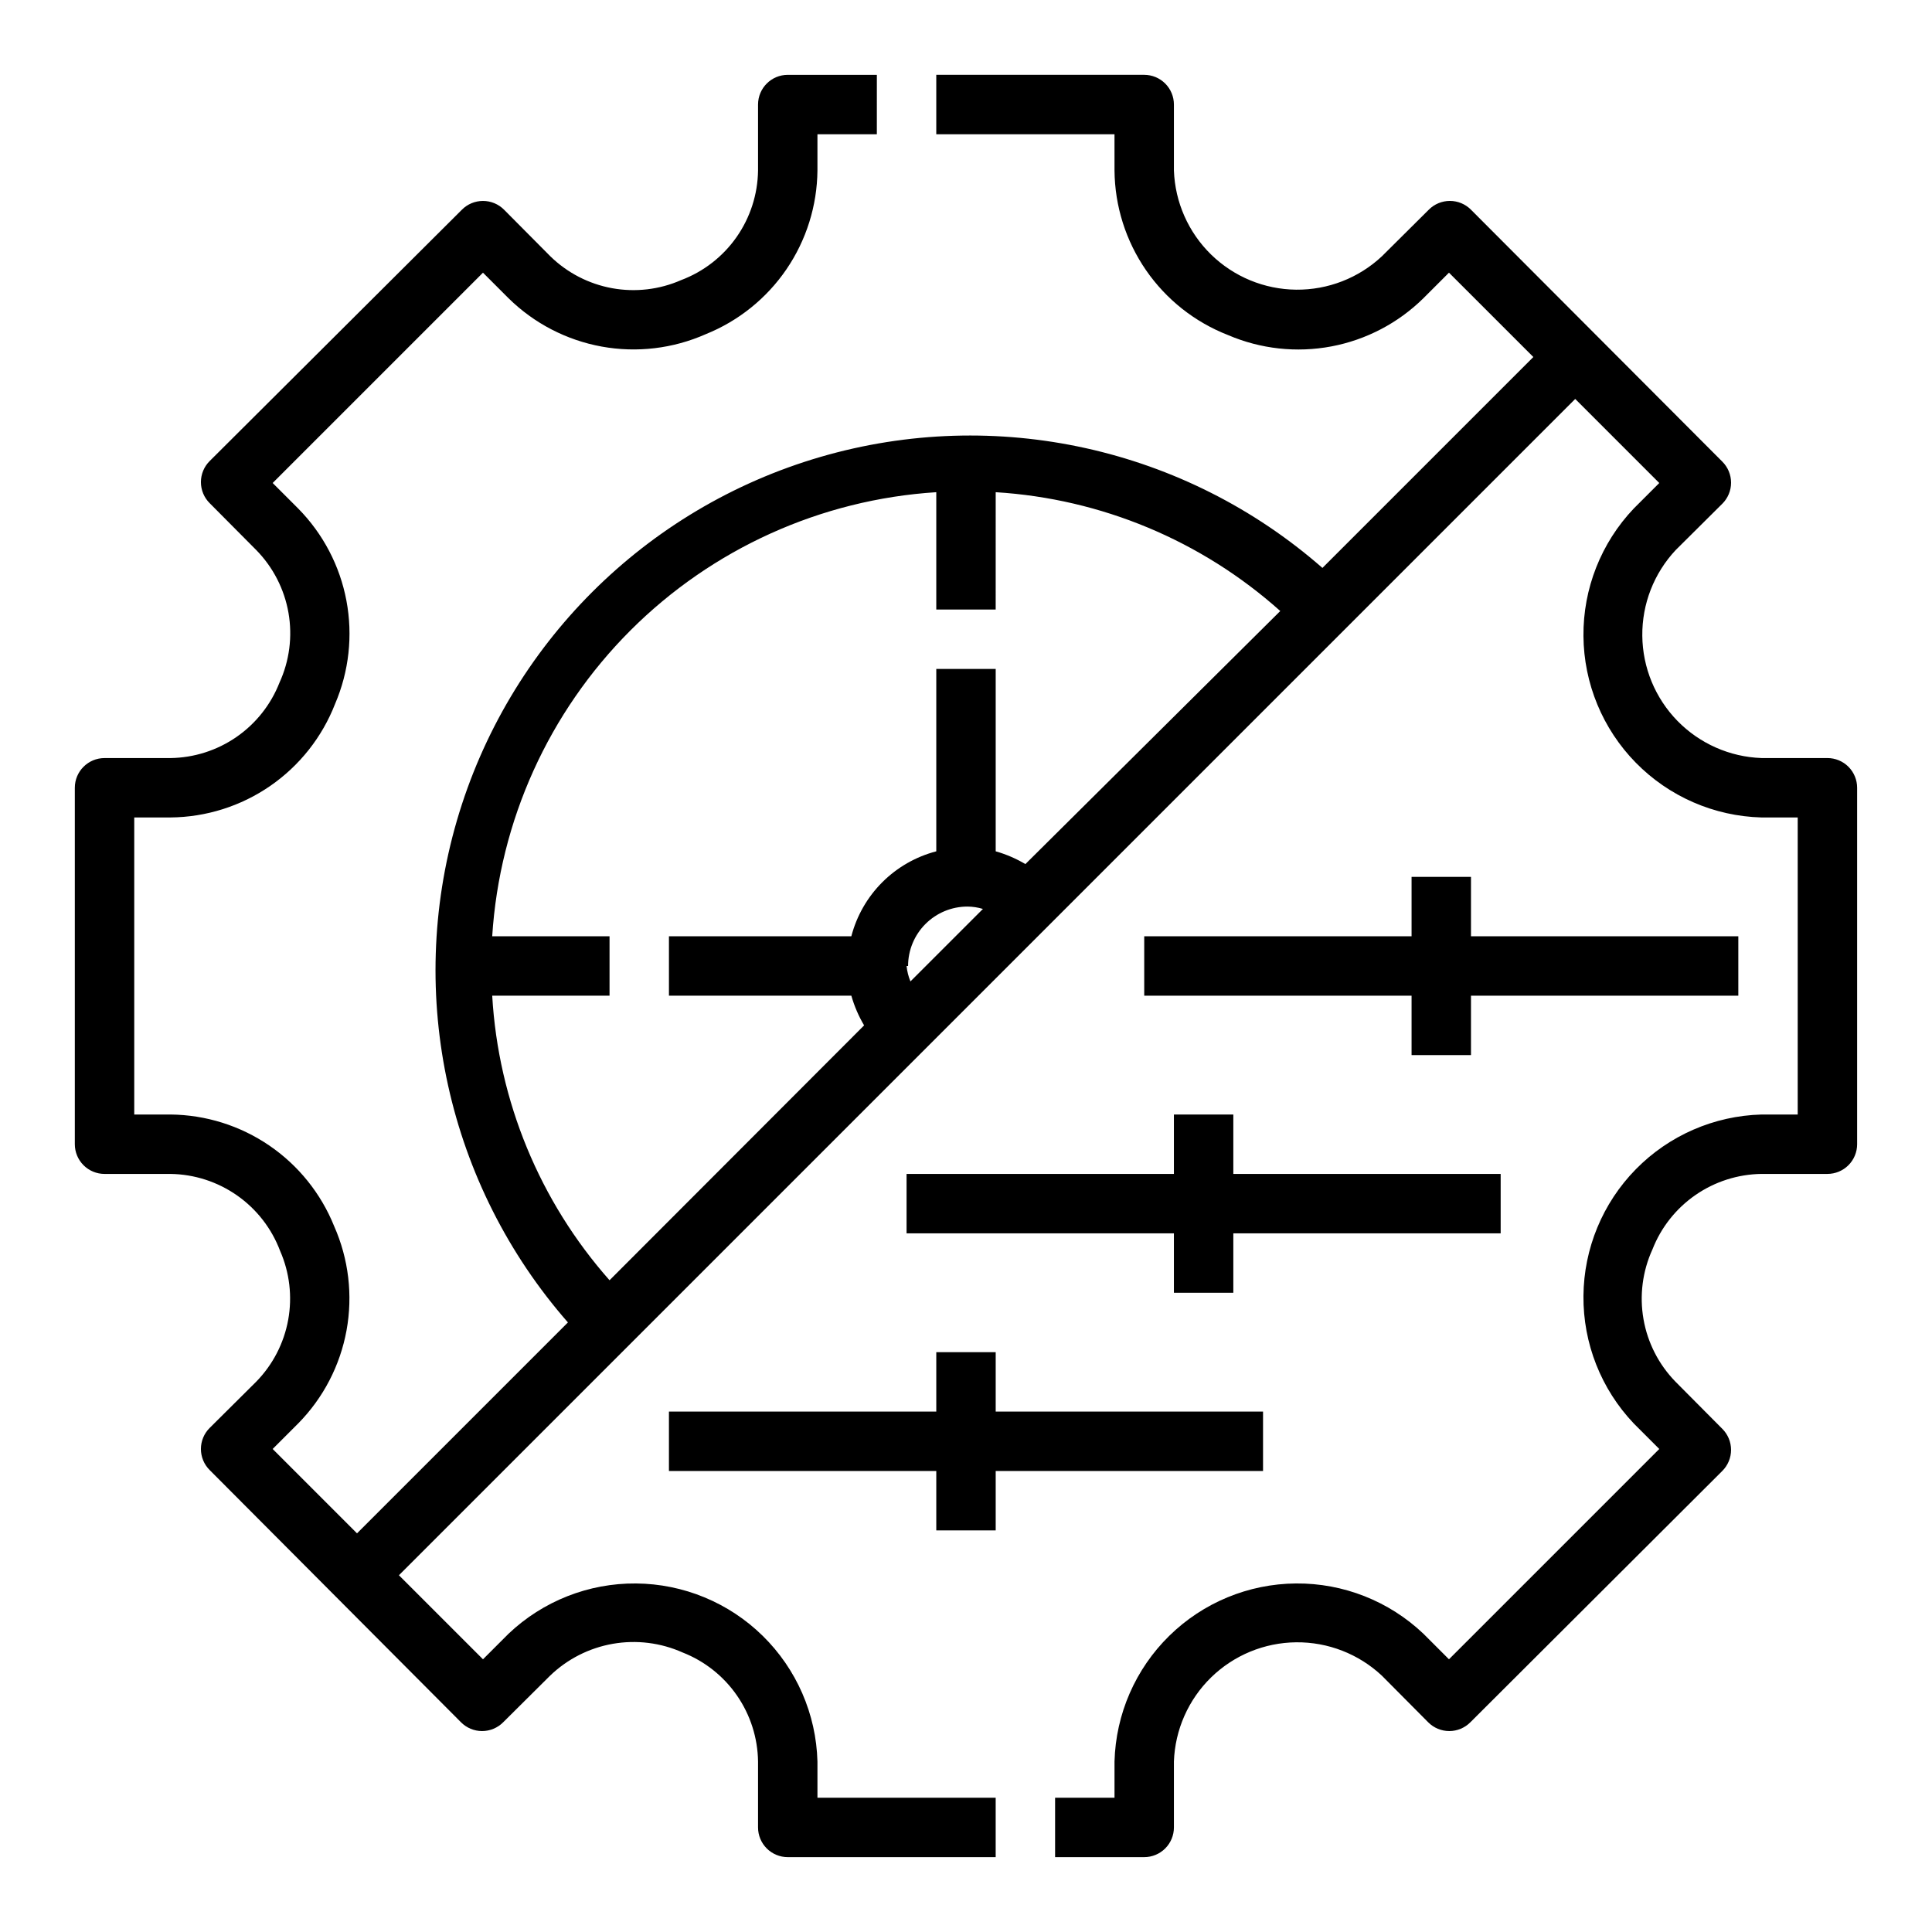 <?xml version="1.0" encoding="UTF-8"?>
<!-- Uploaded to: SVG Repo, www.svgrepo.com, Generator: SVG Repo Mixer Tools -->
<svg fill="#000000" width="800px" height="800px" version="1.1" viewBox="144 144 512 512" xmlns="http://www.w3.org/2000/svg">
 <g>
  <path d="m628.29 344.89h-17.477c-8.422-0.297-16.402-3.832-22.289-9.863-5.883-6.035-9.211-14.102-9.297-22.527-0.09-8.426 3.078-16.562 8.836-22.715l12.359-12.281v0.004c1.488-1.48 2.328-3.492 2.328-5.59 0-2.102-0.84-4.113-2.328-5.59l-66.598-66.754c-1.48-1.492-3.492-2.328-5.59-2.328s-4.113 0.836-5.59 2.328l-12.438 12.359c-6.152 5.758-14.289 8.922-22.715 8.836-8.426-0.086-16.492-3.418-22.527-9.301-6.031-5.883-9.562-13.867-9.863-22.285v-17.477c0-2.09-0.828-4.09-2.305-5.566-1.477-1.477-3.477-2.309-5.566-2.309h-55.105v15.746h47.23l0.004 9.605c0.078 9.441 2.984 18.641 8.344 26.418 5.363 7.773 12.93 13.762 21.727 17.191 8.625 3.703 18.16 4.754 27.387 3.016 9.227-1.738 17.727-6.188 24.41-12.777l6.769-6.769 22.359 22.355-55.895 55.891c-36.406-31.879-86.57-42.969-133.03-29.414-46.457 13.555-82.781 49.879-96.336 96.336-13.555 46.457-2.465 96.621 29.414 133.03l-55.891 55.895-22.355-22.359 6.769-6.769c6.648-6.75 11.109-15.348 12.809-24.668 1.699-9.32 0.555-18.938-3.281-27.602-3.492-8.672-9.477-16.113-17.195-21.383-7.723-5.269-16.836-8.129-26.18-8.215h-9.605v-78.723h9.605c9.441-0.078 18.641-2.984 26.418-8.344 7.773-5.359 13.762-12.93 17.191-21.727 3.703-8.625 4.754-18.16 3.016-27.387-1.738-9.227-6.188-17.723-12.777-24.41l-6.769-6.769 55.734-55.734 6.769 6.769c6.75 6.648 15.348 11.109 24.668 12.809s18.938 0.555 27.602-3.281c8.672-3.492 16.113-9.477 21.383-17.195 5.269-7.723 8.129-16.836 8.215-26.18v-9.605h15.742l0.004-15.746h-23.617c-4.348 0-7.871 3.527-7.871 7.875v17.477c-0.086 6.328-2.074 12.484-5.711 17.668-3.637 5.184-8.754 9.148-14.68 11.379-5.742 2.519-12.109 3.266-18.277 2.144-6.172-1.125-11.867-4.062-16.359-8.441l-12.277-12.359c-1.48-1.492-3.492-2.328-5.59-2.328s-4.113 0.836-5.59 2.328l-66.832 66.598c-1.492 1.477-2.328 3.488-2.328 5.586 0 2.102 0.836 4.113 2.328 5.59l12.359 12.438c4.449 4.547 7.418 10.336 8.516 16.602 1.094 6.269 0.266 12.723-2.379 18.508-2.281 5.828-6.25 10.84-11.395 14.402-5.144 3.562-11.238 5.508-17.492 5.594h-17.477c-4.348 0-7.875 3.523-7.875 7.871v94.465c0 2.09 0.832 4.09 2.309 5.566 1.477 1.477 3.477 2.305 5.566 2.305h17.477c6.328 0.086 12.484 2.078 17.668 5.715 5.184 3.637 9.148 8.75 11.379 14.676 2.519 5.742 3.266 12.109 2.144 18.281-1.125 6.168-4.062 11.863-8.441 16.355l-12.359 12.281c-1.492 1.477-2.328 3.488-2.328 5.586 0 2.102 0.836 4.113 2.328 5.59l66.598 66.836c1.477 1.488 3.488 2.328 5.586 2.328 2.102 0 4.113-0.84 5.59-2.328l12.438-12.359c4.578-4.406 10.363-7.344 16.617-8.438s12.695-0.293 18.492 2.297c5.828 2.281 10.84 6.25 14.402 11.395 3.562 5.148 5.508 11.238 5.594 17.496v17.477c0 2.086 0.828 4.09 2.305 5.566 1.477 1.473 3.481 2.305 5.566 2.305h55.105v-15.746h-47.234v-9.602c-0.336-12.562-5.539-24.5-14.508-33.301s-21.004-13.777-33.57-13.879c-12.562-0.105-24.68 4.676-33.789 13.328l-6.769 6.769-22.277-22.277 311.73-311.73 22.277 22.277-6.769 6.769c-8.652 9.109-13.434 21.227-13.328 33.789 0.102 12.566 5.078 24.602 13.879 33.57s20.738 14.172 33.301 14.508h9.602v78.723h-9.602c-12.562 0.34-24.5 5.539-33.301 14.508s-13.777 21.004-13.879 33.57c-0.105 12.566 4.676 24.68 13.328 33.789l6.769 6.769-55.734 55.734-6.769-6.769c-9.109-8.652-21.223-13.434-33.789-13.328-12.566 0.102-24.602 5.078-33.57 13.879s-14.168 20.738-14.508 33.301v9.602h-15.746v15.742h23.617v0.004c2.09 0 4.09-0.832 5.566-2.305 1.477-1.477 2.305-3.481 2.305-5.566v-17.477c0.301-8.422 3.832-16.402 9.863-22.289 6.035-5.883 14.102-9.211 22.527-9.297 8.426-0.09 16.562 3.078 22.715 8.836l12.281 12.359c1.477 1.488 3.488 2.328 5.59 2.328 2.098 0 4.109-0.84 5.586-2.328l66.758-66.598c1.488-1.48 2.328-3.492 2.328-5.59s-0.84-4.113-2.328-5.59l-12.359-12.438c-4.453-4.547-7.422-10.336-8.516-16.602-1.098-6.269-0.27-12.719 2.375-18.508 2.281-5.828 6.25-10.84 11.395-14.402 5.148-3.562 11.238-5.508 17.496-5.594h17.477c2.086 0 4.09-0.828 5.566-2.305 1.473-1.477 2.305-3.477 2.305-5.566v-94.465c0-2.086-0.832-4.09-2.305-5.566-1.477-1.477-3.481-2.305-5.566-2.305zm-353.85 62.977h31.094v-15.746h-31.094c1.945-30.57 14.973-59.387 36.633-81.051 21.664-21.66 50.48-34.688 81.051-36.633v31.094h15.742l0.004-31.094c27.961 1.727 54.527 12.816 75.414 31.488l-67.543 67.066c-2.469-1.461-5.113-2.598-7.871-3.383v-48.336h-15.746v48.336c-5.414 1.414-10.355 4.242-14.312 8.199s-6.785 8.898-8.199 14.312h-48.336v15.742h48.336v0.004c0.785 2.758 1.922 5.402 3.383 7.871l-67.461 67.543c-18.527-20.941-29.48-47.5-31.094-75.414zm110.21-7.871c0-4.176 1.66-8.18 4.609-11.133 2.953-2.953 6.957-4.613 11.133-4.613 1.391 0.012 2.769 0.223 4.094 0.629l-19.207 19.207v0.004c-0.539-1.309-0.887-2.688-1.023-4.094z"/>
  <path d="m384.25 470.85h70.848v15.742h15.746v-15.742h70.848v-15.746h-70.848v-15.742h-15.746v15.742h-70.848z"/>
  <path d="m518.08 376.38v15.742h-70.848v15.746h70.848v15.742h15.746v-15.742h70.848v-15.746h-70.848v-15.742z"/>
  <path d="m407.87 549.57v-15.742h70.848v-15.746h-70.848v-15.742h-15.746v15.742h-70.848v15.746h70.848v15.742z"/>
 </g>
</svg>